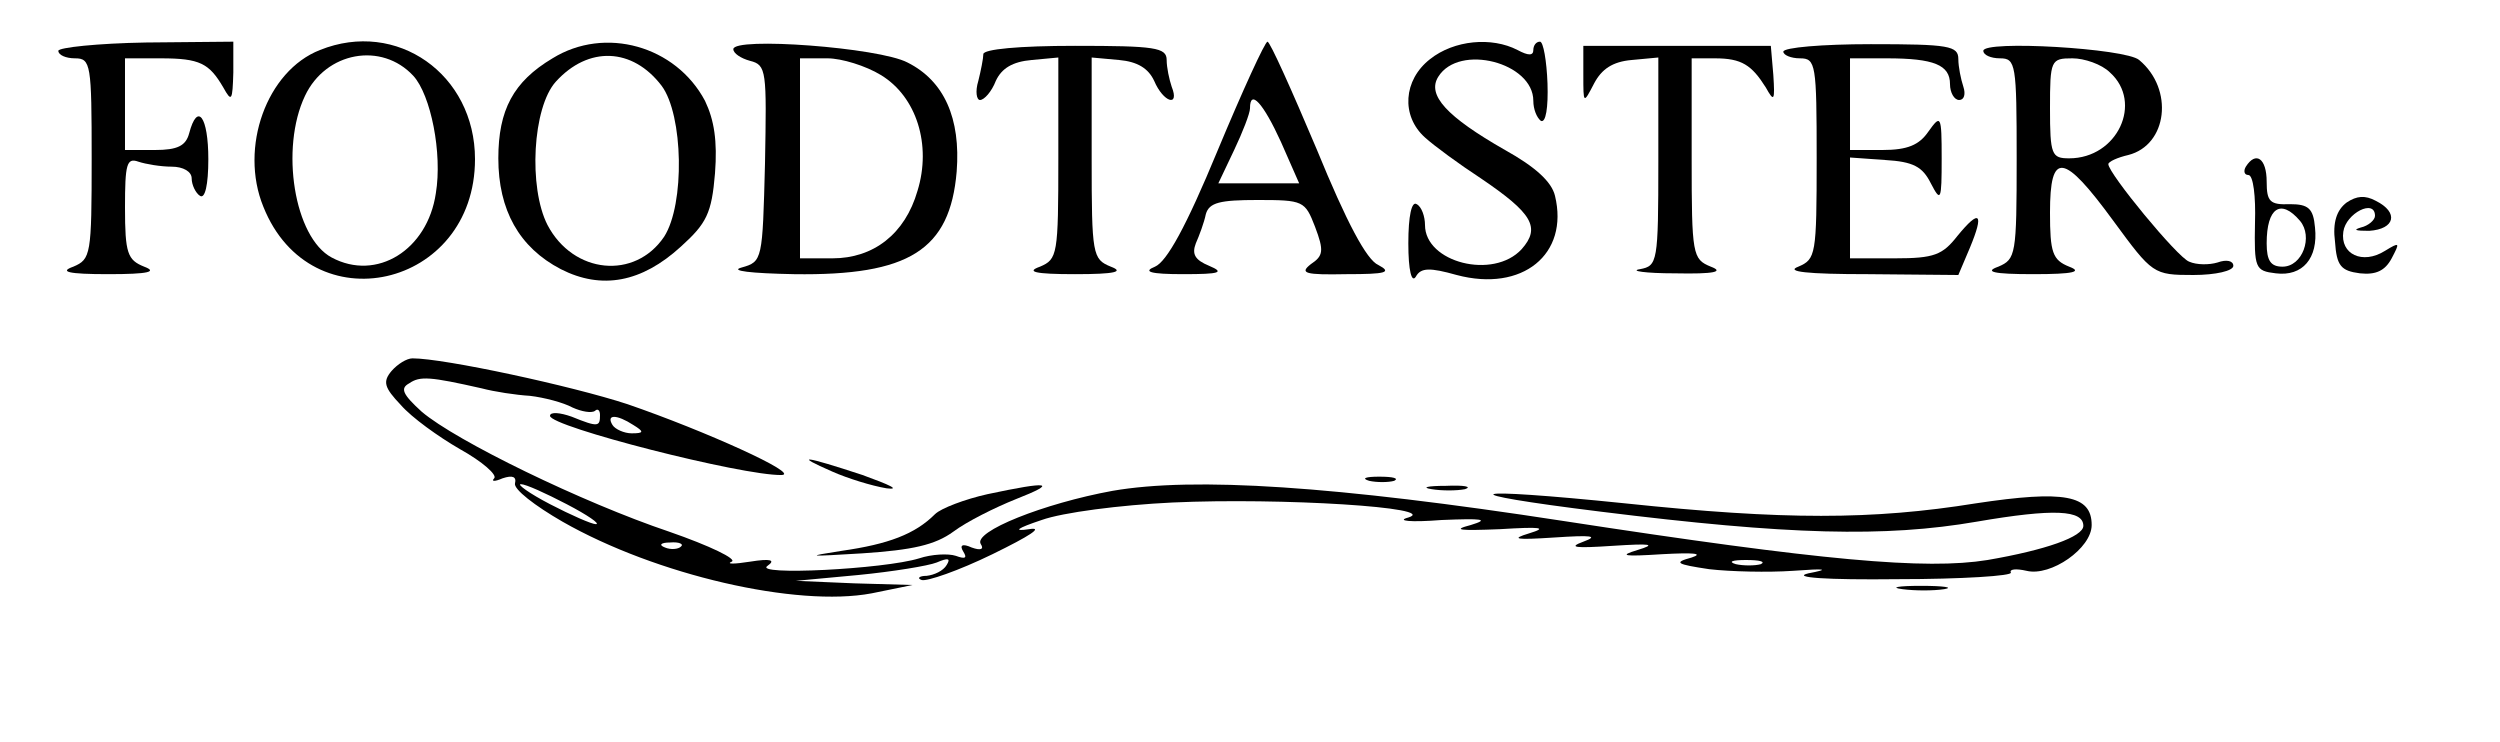 <?xml version="1.0" standalone="no"?>
<!DOCTYPE svg PUBLIC "-//W3C//DTD SVG 20010904//EN"
 "http://www.w3.org/TR/2001/REC-SVG-20010904/DTD/svg10.dtd">
<svg version="1.0" xmlns="http://www.w3.org/2000/svg"
 width="300pt" height="89pt" viewBox="0 0 300 89"
 preserveAspectRatio="xMidYMid meet">
<g transform="translate(0,89) scale(0.1,-0.1)"
fill="#000000" stroke="none">
<path d="M70 829 c0 -5 9 -9 20 -9 19 0 20 -7 20 -120 0 -116 -1 -121 -22
-130 -17 -6 -7 -9 42 -9 49 0 59 3 43 9 -20 8 -23 16 -23 71 0 52 2 60 16 55
9 -3 27 -6 40 -6 14 0 24 -6 24 -14 0 -8 5 -18 10 -21 6 -4 10 13 10 44 0 51
-13 69 -23 31 -4 -15 -14 -20 -41 -20 l-36 0 0 55 0 55 43 0 c47 0 58 -6 75
-35 10 -18 11 -16 12 18 l0 37 -105 -1 c-58 -1 -105 -6 -105 -10z"/>
<path d="M384 830 c-64 -25 -97 -117 -68 -188 57 -143 254 -98 254 57 0 102
-94 168 -186 131z m112 -31 c21 -23 35 -93 27 -141 -10 -68 -71 -106 -125 -77
-45 24 -62 131 -32 194 25 53 92 65 130 24z"/>
<path d="M663 820 c-47 -28 -65 -62 -65 -120 0 -62 25 -107 75 -133 49 -25 97
-16 144 27 31 28 37 40 41 88 3 39 -1 64 -12 87 -35 66 -120 90 -183 51z m131
-33 c26 -35 28 -142 3 -181 -35 -52 -109 -45 -140 14 -23 45 -18 141 10 172
39 43 92 41 127 -5z"/>
<path d="M880 831 c0 -5 9 -11 20 -14 20 -5 20 -12 18 -123 -3 -116 -3 -118
-28 -125 -15 -4 11 -7 63 -8 138 -2 187 29 195 123 5 64 -15 109 -59 131 -34
18 -209 31 -209 16z m177 -31 c43 -26 61 -84 44 -139 -15 -52 -53 -81 -102
-81 l-39 0 0 120 0 120 33 0 c17 0 46 -9 64 -20z"/>
<path d="M1180 825 c0 -5 -3 -20 -6 -32 -4 -13 -2 -23 2 -23 5 0 14 10 19 23
7 15 20 23 43 25 l32 3 0 -121 c0 -116 -1 -121 -22 -130 -17 -6 -7 -9 42 -9
49 0 59 3 43 9 -22 9 -23 14 -23 130 l0 121 33 -3 c22 -2 35 -10 42 -25 11
-26 31 -32 21 -7 -3 9 -6 23 -6 32 0 15 -14 17 -110 17 -67 0 -110 -4 -110
-10z"/>
<path d="M1461 709 c-38 -92 -61 -133 -75 -139 -15 -6 -6 -9 34 -9 44 0 50 2
31 10 -17 7 -21 14 -16 27 4 9 10 25 12 35 4 14 17 17 62 17 55 0 57 -1 69
-32 11 -29 10 -35 -5 -45 -14 -11 -7 -13 43 -12 47 0 55 2 38 11 -14 6 -38 51
-74 139 -30 71 -56 129 -59 129 -3 0 -30 -59 -60 -131z m76 11 l22 -50 -49 0
-48 0 19 40 c10 21 19 44 19 50 0 24 16 6 37 -40z"/>
<path d="M1716 819 c-32 -25 -35 -68 -6 -94 11 -10 41 -32 67 -49 62 -42 72
-59 49 -85 -34 -37 -116 -16 -116 29 0 10 -4 22 -10 25 -6 4 -10 -14 -10 -47
0 -33 4 -48 9 -40 6 11 17 11 49 2 79 -21 135 25 118 95 -4 17 -24 35 -60 55
-70 40 -94 66 -80 88 25 40 114 17 114 -29 0 -10 4 -20 9 -24 6 -3 9 16 8 45
-1 27 -5 50 -9 50 -5 0 -8 -5 -8 -10 0 -7 -6 -7 -19 0 -31 16 -76 12 -105 -11z"/>
<path d="M1900 800 c0 -35 0 -35 13 -10 9 17 22 26 45 28 l32 3 0 -125 c0
-121 -1 -125 -22 -129 -13 -2 6 -5 42 -5 48 -1 59 2 43 8 -22 9 -23 14 -23
130 l0 120 28 0 c32 0 44 -8 61 -35 10 -18 11 -16 9 15 l-3 35 -112 0 -113 0
0 -35z"/>
<path d="M2140 828 c0 -4 9 -8 20 -8 19 0 20 -7 20 -120 0 -116 -1 -121 -22
-130 -16 -6 10 -9 84 -9 l108 -1 14 33 c17 41 12 47 -15 14 -18 -23 -28 -27
-75 -27 l-54 0 0 61 0 60 42 -3 c34 -2 45 -8 55 -28 12 -23 13 -21 13 30 0 52
-1 53 -16 32 -11 -16 -25 -22 -55 -22 l-39 0 0 55 0 55 44 0 c57 0 76 -8 76
-31 0 -10 5 -19 11 -19 6 0 8 7 5 16 -3 9 -6 24 -6 33 0 16 -11 18 -105 18
-58 0 -105 -4 -105 -9z"/>
<path d="M2380 829 c0 -5 9 -9 20 -9 19 0 20 -7 20 -120 0 -116 -1 -121 -22
-130 -17 -6 -7 -9 42 -9 49 0 59 3 43 9 -20 8 -23 17 -23 65 0 74 16 72 76
-10 47 -64 48 -65 96 -65 27 0 48 5 48 11 0 6 -8 8 -19 4 -10 -3 -25 -3 -34 1
-14 5 -97 106 -97 117 0 3 11 8 24 11 47 12 55 79 13 114 -16 14 -187 24 -187
11z m152 -26 c40 -36 9 -103 -49 -103 -21 0 -23 4 -23 60 0 58 1 60 27 60 14
0 35 -7 45 -17z"/>
<path d="M2695 690 c-3 -5 -2 -10 3 -10 6 0 9 -26 8 -57 -1 -55 0 -58 25 -61
32 -4 51 18 47 55 -2 23 -8 28 -30 28 -24 -1 -28 3 -28 27 0 28 -13 37 -25 18z
m65 -65 c16 -19 3 -55 -21 -55 -14 0 -19 7 -19 28 0 43 17 54 40 27z"/>
<path d="M2816 647 c-12 -9 -17 -24 -14 -47 2 -29 7 -35 30 -38 19 -2 30 3 38
18 10 19 10 20 -8 9 -27 -17 -54 -4 -50 23 3 22 38 40 38 19 0 -5 -8 -12 -17
-14 -10 -3 -6 -4 10 -4 31 2 36 22 8 36 -13 7 -23 6 -35 -2z"/>
<path d="M470 445 c-11 -13 -9 -20 11 -41 13 -15 45 -38 71 -53 27 -15 45 -31
41 -35 -4 -4 1 -4 10 0 12 4 17 2 15 -6 -2 -7 24 -27 57 -46 112 -64 281 -103
371 -86 l49 10 -70 2 -70 3 75 7 c41 4 84 11 94 15 14 6 17 5 12 -3 -4 -7 -15
-12 -24 -13 -9 0 -12 -3 -6 -5 6 -2 44 11 85 31 45 22 62 33 44 30 -20 -3 -15
1 15 11 25 9 94 18 157 21 130 6 322 -6 283 -18 -15 -4 2 -6 40 -3 49 2 58 1
35 -6 -23 -6 -14 -7 35 -5 49 3 58 2 35 -5 -23 -7 -16 -8 30 -5 45 3 54 2 35
-5 -19 -7 -10 -8 35 -5 47 3 53 2 30 -5 -23 -7 -17 -8 30 -5 37 2 50 1 35 -4
-22 -6 -19 -8 21 -14 26 -3 71 -4 100 -2 41 3 45 2 19 -3 -21 -5 22 -8 107 -7
77 0 139 4 136 8 -2 4 6 5 19 2 29 -7 78 27 78 55 0 36 -33 42 -139 26 -124
-20 -231 -20 -421 0 -195 20 -215 13 -29 -10 225 -28 341 -31 451 -12 93 16
128 14 128 -5 0 -13 -45 -29 -115 -41 -74 -12 -198 -1 -510 47 -273 42 -442
53 -540 36 -82 -15 -168 -49 -158 -64 4 -6 0 -8 -11 -4 -11 5 -15 3 -10 -5 5
-8 2 -9 -9 -5 -9 3 -29 2 -44 -3 -42 -13 -200 -21 -182 -9 10 7 4 9 -21 5 -19
-3 -29 -3 -22 0 7 3 -26 19 -75 36 -104 35 -256 109 -297 144 -23 21 -26 28
-15 34 13 9 25 8 87 -6 15 -4 41 -8 58 -9 17 -2 40 -8 51 -14 11 -5 23 -7 27
-4 3 3 6 1 6 -5 0 -14 -2 -15 -34 -2 -14 5 -26 6 -26 1 0 -13 231 -72 278 -71
23 1 -92 53 -185 85 -67 22 -220 55 -258 55 -7 0 -18 -7 -25 -15z m290 -65
c13 -8 13 -10 -2 -10 -9 0 -20 5 -23 10 -8 13 5 13 25 0z m-80 -95 c25 -13 41
-24 35 -24 -5 0 -30 11 -55 24 -25 13 -40 24 -35 24 6 0 30 -11 55 -24z m137
-51 c-3 -3 -12 -4 -19 -1 -8 3 -5 6 6 6 11 1 17 -2 13 -5z m1296 -21 c-7 -2
-21 -2 -30 0 -10 3 -4 5 12 5 17 0 24 -2 18 -5z"/>
<path d="M999 324 c18 -8 47 -17 65 -20 17 -2 4 4 -29 16 -70 23 -84 25 -36 4z"/>
<path d="M1643 313 c9 -2 23 -2 30 0 6 3 -1 5 -18 5 -16 0 -22 -2 -12 -5z"/>
<path d="M1185 297 c-27 -6 -56 -17 -63 -24 -24 -24 -56 -36 -112 -44 -45 -7
-41 -7 25 -3 60 4 87 10 109 26 16 12 50 29 75 39 51 20 41 22 -34 6z"/>
<path d="M1718 303 c12 -2 30 -2 40 0 9 3 -1 5 -23 4 -22 0 -30 -2 -17 -4z"/>
<path d="M2283 183 c15 -2 37 -2 50 0 12 2 0 4 -28 4 -27 0 -38 -2 -22 -4z"/>
</g>
</svg>
